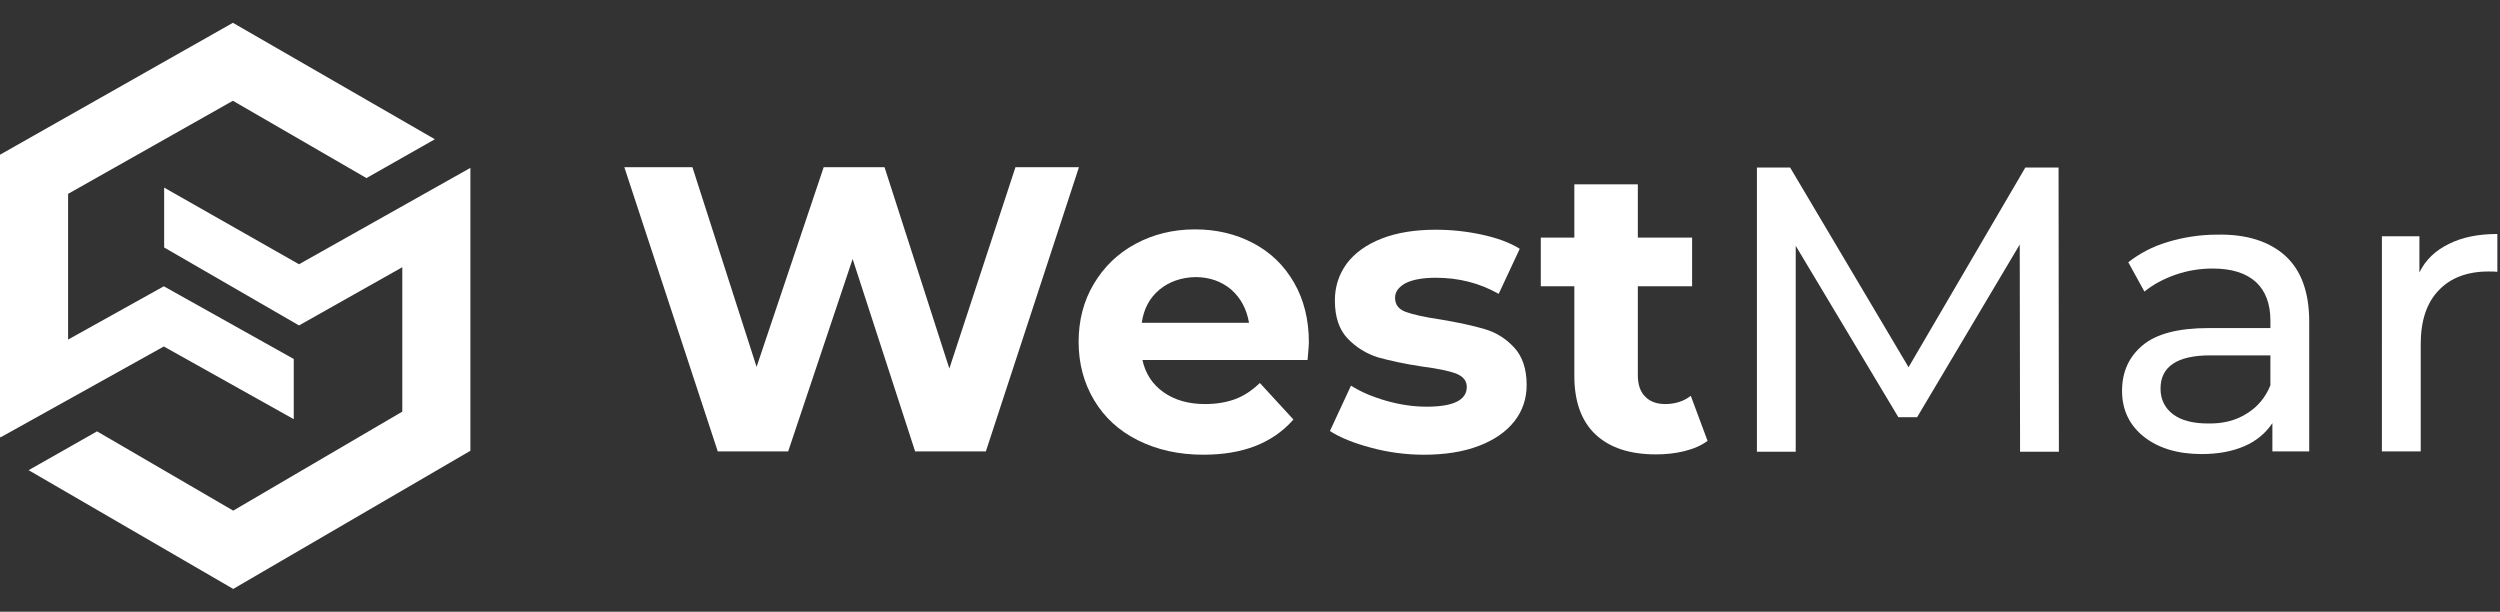 <?xml version="1.0" encoding="utf-8"?>
<!-- Generator: Adobe Illustrator 13.0.1, SVG Export Plug-In . SVG Version: 6.00 Build 14948)  -->
<!DOCTYPE svg PUBLIC "-//W3C//DTD SVG 1.1//EN" "http://www.w3.org/Graphics/SVG/1.1/DTD/svg11.dtd">
<svg version="1.1" id="Warstwa_1" xmlns:serif="http://www.serif.com/"
	 xmlns="http://www.w3.org/2000/svg" xmlns:xlink="http://www.w3.org/1999/xlink" x="0px" y="0px" width="841.89px" height="206px"
	 viewBox="0 194.138 841.89 206" enable-background="new 0 194.138 841.89 206" xml:space="preserve">
<rect x="0" y="194.138" width="841.89" height="206" fill="#333333" stroke="none"/>
<g transform="matrix(1,0,0,1,-228.3,-309.9)">
	<path fill="#FFFFFF" d="M386.708,560.569v95.268l-79.869,46.524l-68.902-39.989l23.041-13.072l45.861,26.697l56.938-33.344v-48.63
		l-34.783,19.606l-45.417-26.253v-20.161l45.417,25.811L386.708,560.569z M283.466,620.719l43.756,24.481v-20.272l-43.756-24.48
		l-32.236,17.945V569.32l55.499-31.349l44.975,26.032l23.041-13.071l-68.016-39.214l-78.429,44.42v95.045l0.222,0.11
		L283.466,620.719z"/>
</g>
<g transform="matrix(1,0,0,1,-228.3,-309.9)">
	<path fill="#FFFFFF" d="M591.642,560.348l-31.35,95.709h-23.816l-21.047-64.803l-21.712,64.803h-23.706l-31.46-95.709h22.93
		l21.601,67.24l22.598-67.24h20.494l21.822,67.794l22.266-67.794H591.642z"/>
</g>
<g transform="matrix(1,0,0,1,-228.3,-309.9)">
	<path fill="#FFFFFF" d="M668.63,625.262h-55.608c0.997,4.541,3.323,8.197,7.09,10.854c3.767,2.658,8.419,3.988,13.957,3.988
		c3.877,0,7.2-0.556,10.191-1.662s5.76-2.99,8.309-5.428l11.299,12.296c-6.979,7.977-17.06,11.854-30.353,11.854
		c-8.309,0-15.619-1.662-22.044-4.875c-6.425-3.211-11.299-7.754-14.732-13.515c-3.435-5.76-5.206-12.296-5.206-19.606
		c0-7.199,1.66-13.735,5.096-19.497c3.434-5.76,8.086-10.302,14.067-13.515c5.981-3.212,12.629-4.874,20.051-4.874
		c7.199,0,13.735,1.551,19.606,4.652c5.871,3.102,10.414,7.533,13.736,13.293c3.324,5.76,4.984,12.517,4.984,20.162
		C669.073,619.835,668.964,621.717,668.63,625.262z M618.781,601.556c-3.323,2.77-5.316,6.425-5.981,11.188h36.112
		c-0.775-4.652-2.771-8.309-5.981-11.188c-3.323-2.769-7.312-4.209-12.074-4.209C626.093,597.457,621.994,598.898,618.781,601.556z"
		/>
</g>
<g transform="matrix(1,0,0,1,-228.3,-309.9)">
	<path fill="#FFFFFF" d="M690.122,654.839c-5.871-1.551-10.525-3.434-13.959-5.648l7.09-15.286
		c3.324,2.104,7.201,3.767,11.854,5.095c4.654,1.329,9.193,1.994,13.625,1.994c8.975,0,13.516-2.216,13.516-6.646
		c0-2.104-1.217-3.545-3.654-4.541c-2.438-0.887-6.203-1.661-11.299-2.326c-5.982-0.887-10.967-1.994-14.955-3.102
		c-3.877-1.22-7.311-3.324-10.191-6.314s-4.32-7.311-4.32-12.85c0-4.652,1.33-8.751,3.988-12.407
		c2.658-3.545,6.646-6.425,11.742-8.419c5.096-1.994,11.188-2.991,18.277-2.991c5.207,0,10.412,0.554,15.508,1.661
		c5.096,1.108,9.416,2.659,12.74,4.764l-7.09,15.176c-6.428-3.656-13.516-5.428-21.158-5.428c-4.541,0-7.979,0.665-10.303,1.883
		c-2.326,1.329-3.436,2.88-3.436,4.874c0,2.326,1.219,3.876,3.656,4.763c2.438,0.888,6.424,1.772,11.742,2.549
		c5.982,0.996,10.967,2.104,14.732,3.212c3.877,1.108,7.201,3.213,9.971,6.204c2.77,2.99,4.209,7.199,4.209,12.627
		c0,4.543-1.33,8.642-4.1,12.187s-6.756,6.313-11.963,8.31c-5.207,1.994-11.41,2.99-18.609,2.99
		C701.864,657.165,695.882,656.389,690.122,654.839z"/>
</g>
<g transform="matrix(1,0,0,1,-228.3,-309.9)">
	<path fill="#FFFFFF" d="M803.333,652.512c-2.105,1.551-4.652,2.658-7.754,3.434c-3.102,0.776-6.314,1.107-9.637,1.107
		c-8.752,0-15.51-2.215-20.273-6.646c-4.762-4.431-7.199-11.077-7.199-19.718v-30.242h-11.299v-16.395h11.299v-17.945h21.379v17.945
		h18.277v16.395h-18.277v29.91c0,3.102,0.775,5.538,2.439,7.199c1.551,1.662,3.877,2.549,6.758,2.549
		c3.322,0,6.203-0.887,8.641-2.77L803.333,652.512z"/>
</g>
<g transform="matrix(1,0,0,1,-228.3,-309.9)">
	<path fill="#FFFFFF" d="M908.569,656.057l-0.111-69.678l-34.561,58.157h-6.314l-34.563-57.714v69.347h-13.07v-95.71h11.188
		l39.879,67.24l39.326-67.24h11.189l0.109,95.71h-13.072V656.057L908.569,656.057z"/>
</g>
<g transform="matrix(1,0,0,1,-228.3,-309.9)">
	<path fill="#FFFFFF" d="M997.964,590.257c5.318,4.874,7.977,12.296,7.977,22.044v43.756h-12.404v-9.527
		c-2.219,3.324-5.318,5.982-9.416,7.755c-4.102,1.772-8.861,2.659-14.4,2.659c-8.088,0-14.623-1.994-19.496-5.871
		c-4.875-3.877-7.313-9.084-7.313-15.398c0-6.424,2.324-11.521,6.979-15.396c4.654-3.877,12.076-5.761,22.156-5.761h20.826v-2.547
		c0-5.65-1.662-9.97-4.875-12.961c-3.324-2.991-8.086-4.542-14.514-4.542c-4.318,0-8.527,0.665-12.629,2.104
		c-4.098,1.44-7.529,3.323-10.412,5.65l-5.428-9.859c3.768-2.991,8.197-5.317,13.404-6.868c5.205-1.551,10.744-2.438,16.504-2.438
		C984.893,582.835,992.647,585.383,997.964,590.257z M984.893,643.318c3.656-2.216,6.314-5.428,7.977-9.526v-10.08h-20.273
		c-11.076,0-16.727,3.767-16.727,11.188c0,3.655,1.439,6.536,4.209,8.642c2.77,2.104,6.758,3.102,11.742,3.102
		C976.917,646.753,981.237,645.644,984.893,643.318z"/>
</g>
<g transform="matrix(1,0,0,1,-228.3,-309.9)">
	<path fill="#FFFFFF" d="M1053.02,586.158c4.43-2.215,9.859-3.323,16.283-3.323v12.739c-0.775-0.111-1.771-0.111-2.99-0.111
		c-7.09,0-12.74,2.104-16.727,6.314c-4.102,4.209-6.094,10.302-6.094,18.167v36.113h-13.07V583.61h12.627v12.185
		C1045.155,591.475,1048.477,588.374,1053.02,586.158z"/>
</g>
</svg>
